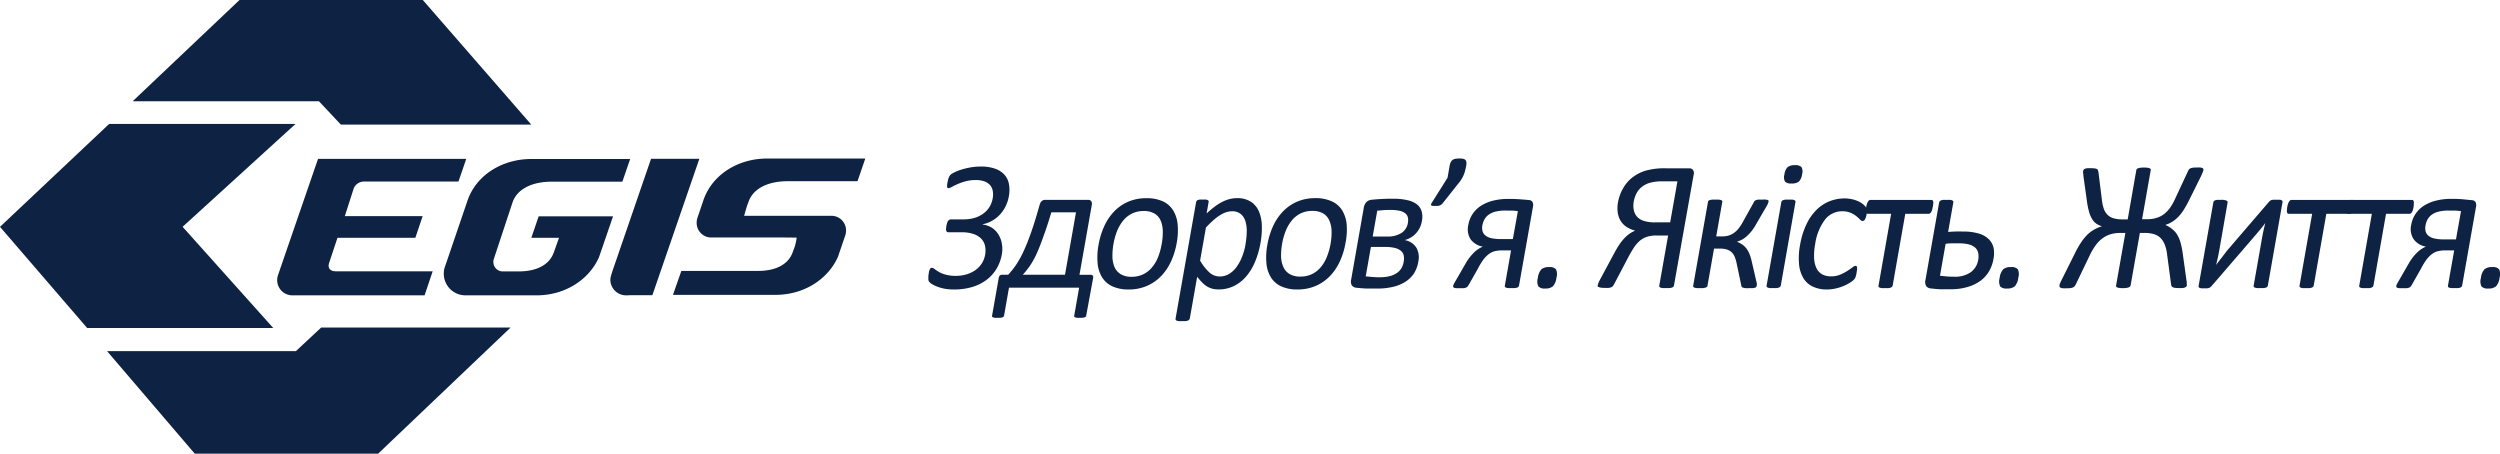 <svg id="Layer_1" data-name="Layer 1" xmlns="http://www.w3.org/2000/svg" viewBox="0 0 596.24 108.2"><defs><style>.cls-1,.cls-2{fill:#0e2244;}.cls-1{fill-rule:evenodd;}</style></defs><title>egis-logo-ua-blue</title><polygon class="cls-1" points="57.12 0 100.84 0 126.7 29.71 81.29 29.71 76.07 24.15 31.64 24.15 57.12 0"/><polygon class="cls-1" points="46.45 108.2 25.54 83.75 70.56 83.75 76.61 78.11 121.78 78.11 90.18 108.2 46.45 108.2"/><polygon class="cls-1" points="0 54.1 26.03 29.56 70.48 29.56 43.55 54.09 65.17 78.23 20.79 78.23 0 54.1"/><path class="cls-1" d="M203.95,88H186.4a3.48,3.48,0,0,1-3.31-3.44,3.93,3.93,0,0,1,.16-1.17L184.74,79c2.15-6.11,8.31-9.78,15-9.83h23.57l-1.86,5.41H204.74c-4.38,0-8.18,1.59-9.31,5l-0.06.17-0.23.59c-0.26.8-.73,2.49-0.73,2.49h21a3.48,3.48,0,0,1,3.31,3.43,3.92,3.92,0,0,1-.16,1.17l-1.76,5.15c-2.34,5.31-8,9.06-14.78,9.1l-24.58,0,2-5.71h18.23C202,96,205,94.38,206,91.5l0.37-1,0.16-.47a13.12,13.12,0,0,0,.41-2Z" transform="translate(-16.94 -31.36)"/><path class="cls-1" d="M128.47,79.11c2.15-6.11,8.32-9.78,15.05-9.83h23.71l-1.86,5.41h-16.9c-4.38,0-8.18,1.59-9.31,5l-4.48,13.54a1.9,1.9,0,0,0-.07.64,2.23,2.23,0,0,0,2.12,2.22h3.91c4.38,0,7.34-1.62,8.37-4.5l1.25-3.51h-6.6l1.75-5.13h17.74L159.8,92.7c-2.34,5.31-8,9.06-14.78,9.1H127.93a5.17,5.17,0,0,1-5.15-5.11,4.72,4.72,0,0,1,.32-1.83Z" transform="translate(-16.94 -31.36)"/><path class="cls-1" d="M87.27,101.8h-0.5A3.63,3.63,0,0,1,83.24,97l0.34-1,9.21-26.75h35.35l-1.86,5.41H103.8a2.64,2.64,0,0,0-2.51,1.67l-2.11,6.58h18.56L116,88.07H97.43l-2,6c-0.26.8-.19,2,1.7,2h23l-1.93,5.73H87.27Z" transform="translate(-16.94 -31.36)"/><path class="cls-1" d="M166.93,101.8h-0.71a3.75,3.75,0,0,1-3.71-3.55,3.84,3.84,0,0,1,.18-1.21L163,96l0.32-.9,8.89-25.86h11.52l-11.2,32.52h-5.62Z" transform="translate(-16.94 -31.36)"/><path class="cls-2" d="M255.88,92a10.09,10.09,0,0,1-1.26,3.44,9.26,9.26,0,0,1-2.39,2.66,10.79,10.79,0,0,1-3.43,1.71,15.06,15.06,0,0,1-4.38.59,11.51,11.51,0,0,1-2.37-.22,9.84,9.84,0,0,1-1.76-.53,7.18,7.18,0,0,1-1.13-.57,3,3,0,0,1-.54-0.43,1.09,1.09,0,0,1-.21-0.33,1.11,1.11,0,0,1-.06-0.42c0-.17,0-0.37,0-0.62a8.2,8.2,0,0,1,.12-0.89,2.6,2.6,0,0,1,.29-0.92,0.49,0.49,0,0,1,.42-0.24,1.21,1.21,0,0,1,.64.29q0.39,0.29,1,.67a7.17,7.17,0,0,0,1.65.67,8.88,8.88,0,0,0,2.44.29,8.68,8.68,0,0,0,2.55-.36,7.09,7.09,0,0,0,2.1-1,6,6,0,0,0,1.52-1.58,5.75,5.75,0,0,0,.78-4.25,3.57,3.57,0,0,0-.93-1.7,4.66,4.66,0,0,0-1.84-1.1,8.42,8.42,0,0,0-2.74-.4h-3.14a0.75,0.75,0,0,1-.38-0.08,0.5,0.5,0,0,1-.2-0.25,1.16,1.16,0,0,1-.06-0.47,5.39,5.39,0,0,1,.09-0.74,5.29,5.29,0,0,1,.17-0.7,1.66,1.66,0,0,1,.23-0.47,0.89,0.89,0,0,1,.31-0.28,0.81,0.81,0,0,1,.38-0.09h3a9.43,9.43,0,0,0,2.54-.33,6.76,6.76,0,0,0,2.09-1,5.6,5.6,0,0,0,1.51-1.57,5.8,5.8,0,0,0,.81-2.15,4.92,4.92,0,0,0,0-1.78,2.78,2.78,0,0,0-.66-1.37,3.33,3.33,0,0,0-1.35-.87,6,6,0,0,0-2.06-.31,9.07,9.07,0,0,0-2.4.3,12.9,12.9,0,0,0-1.89.66q-0.81.36-1.38,0.67a2.08,2.08,0,0,1-.82.31,0.31,0.31,0,0,1-.21-0.07,0.42,0.42,0,0,1-.1-0.23,1.59,1.59,0,0,1,0-.45q0-.29.1-0.7t0.12-.56a3.66,3.66,0,0,1,.16-0.5,2.76,2.76,0,0,1,.21-0.41,1.65,1.65,0,0,1,.31-0.36,4.76,4.76,0,0,1,.88-0.52,10.75,10.75,0,0,1,1.64-.64,17.74,17.74,0,0,1,2.14-.51,14.32,14.32,0,0,1,2.5-.21,9.85,9.85,0,0,1,3.37.51A5.46,5.46,0,0,1,256.47,73a4.55,4.55,0,0,1,1.09,2.22,7.86,7.86,0,0,1,0,2.88,8.93,8.93,0,0,1-.86,2.61,8.27,8.27,0,0,1-1.45,2,7.62,7.62,0,0,1-1.86,1.39,7.38,7.38,0,0,1-2.09.74v0.07a5.45,5.45,0,0,1,2.18.75A5.05,5.05,0,0,1,255,87.19a5.94,5.94,0,0,1,.86,2.16A7.19,7.19,0,0,1,255.88,92Z" transform="translate(-16.94 -31.36)"/><path class="cls-2" d="M256.41,106.62a0.54,0.54,0,0,1-.11.25,0.58,0.58,0,0,1-.27.17,2.89,2.89,0,0,1-.46.11,4.33,4.33,0,0,1-.67,0,4.56,4.56,0,0,1-.7,0,2.24,2.24,0,0,1-.43-0.11,0.42,0.42,0,0,1-.22-0.17,0.38,0.38,0,0,1,0-.25l1.56-8.83a1.3,1.3,0,0,1,.29-0.73,1,1,0,0,1,.67-0.18h1.32a19.36,19.36,0,0,0,1.82-2.27,22.63,22.63,0,0,0,1.79-3.2q0.91-1.92,1.86-4.63t2-6.47a4.58,4.58,0,0,1,.21-0.56,1.2,1.2,0,0,1,.28-0.4,1.35,1.35,0,0,1,.36-0.23,1.11,1.11,0,0,1,.45-0.09h10.32a0.81,0.81,0,0,1,.72.32,1.31,1.31,0,0,1,.11,1l-2.92,16.55h2.58a0.77,0.77,0,0,1,.59.18,0.93,0.93,0,0,1,.06.73L276,106.62a0.55,0.55,0,0,1-.11.25,0.59,0.59,0,0,1-.27.17,2.85,2.85,0,0,1-.48.11,4.77,4.77,0,0,1-.69,0,4.18,4.18,0,0,1-.67,0,2.22,2.22,0,0,1-.42-0.11,0.42,0.42,0,0,1-.22-0.17,0.38,0.38,0,0,1,0-.25l1.17-6.65H257.58ZM273.56,82h-5.88q-1.07,3.59-2,6.05A44.6,44.6,0,0,1,264,92.25,19.26,19.26,0,0,1,262.4,95a18.85,18.85,0,0,1-1.53,1.88h10.07Z" transform="translate(-16.94 -31.36)"/><path class="cls-2" d="M297.58,89.3a17.65,17.65,0,0,1-1.38,4.46,12.64,12.64,0,0,1-2.4,3.51,10.44,10.44,0,0,1-3.38,2.3,10.79,10.79,0,0,1-4.28.83,9.19,9.19,0,0,1-3.86-.73,5.68,5.68,0,0,1-2.46-2.11,7.61,7.61,0,0,1-1.1-3.37,16.28,16.28,0,0,1,.23-4.49,17.89,17.89,0,0,1,1.38-4.46,12.46,12.46,0,0,1,2.39-3.51,10.31,10.31,0,0,1,3.36-2.29,10.87,10.87,0,0,1,4.29-.81,9.2,9.2,0,0,1,3.86.73,5.69,5.69,0,0,1,2.46,2.11,7.72,7.72,0,0,1,1.11,3.37A15.91,15.91,0,0,1,297.58,89.3Zm-3.57.24a15.71,15.71,0,0,0,.25-3,6.77,6.77,0,0,0-.48-2.51,3.65,3.65,0,0,0-1.45-1.71,4.89,4.89,0,0,0-2.64-.63,6.21,6.21,0,0,0-2.71.57,6.31,6.31,0,0,0-2.09,1.62,9.28,9.28,0,0,0-1.49,2.48,14.77,14.77,0,0,0-.89,3.13,15.79,15.79,0,0,0-.26,3.06,6.53,6.53,0,0,0,.5,2.5,3.74,3.74,0,0,0,1.46,1.69,4.89,4.89,0,0,0,2.64.63,6.23,6.23,0,0,0,2.7-.57,6.32,6.32,0,0,0,2.09-1.61,8.92,8.92,0,0,0,1.48-2.47A15.27,15.27,0,0,0,294,89.54Z" transform="translate(-16.94 -31.36)"/><path class="cls-2" d="M317.58,89.21a21,21,0,0,1-1.35,4.67,13,13,0,0,1-2.17,3.51,9.07,9.07,0,0,1-2.92,2.22,8.23,8.23,0,0,1-3.58.78,5.9,5.9,0,0,1-1.5-.18,4.73,4.73,0,0,1-1.27-.55,6.2,6.2,0,0,1-1.16-.95,16.22,16.22,0,0,1-1.17-1.34l-1.75,9.91a0.69,0.69,0,0,1-.14.31,0.81,0.81,0,0,1-.31.22,2.09,2.09,0,0,1-.54.13,6.79,6.79,0,0,1-.85,0,6.23,6.23,0,0,1-.82,0,1.74,1.74,0,0,1-.5-0.13,0.43,0.43,0,0,1-.23-0.22,0.59,0.59,0,0,1,0-.31l4.88-27.67a0.8,0.8,0,0,1,.12-0.32,0.66,0.66,0,0,1,.28-0.21,1.73,1.73,0,0,1,.5-0.12,6.44,6.44,0,0,1,.71,0,6.06,6.06,0,0,1,.71,0,1.32,1.32,0,0,1,.44.12,0.45,0.45,0,0,1,.22.21,0.57,0.57,0,0,1,0,.32l-0.47,2.66q1-.93,1.91-1.61a12.56,12.56,0,0,1,1.78-1.13,8.59,8.59,0,0,1,1.75-.68,7.06,7.06,0,0,1,1.8-.23,5.91,5.91,0,0,1,3.3.84,5.16,5.16,0,0,1,1.92,2.29,9.18,9.18,0,0,1,.71,3.38A19.4,19.4,0,0,1,317.58,89.21Zm-3.6.42a19.58,19.58,0,0,0,.3-2.94,8,8,0,0,0-.3-2.52,3.64,3.64,0,0,0-1.11-1.76,3.14,3.14,0,0,0-2.1-.66,4.55,4.55,0,0,0-1.34.21,6.36,6.36,0,0,0-1.42.66,12.23,12.23,0,0,0-1.6,1.19,23.48,23.48,0,0,0-1.86,1.82l-1.39,7.88a11.77,11.77,0,0,0,2.18,2.79,3.66,3.66,0,0,0,2.49,1,4.25,4.25,0,0,0,2.33-.66,6.31,6.31,0,0,0,1.8-1.76,11.08,11.08,0,0,0,1.28-2.46A15.43,15.43,0,0,0,314,89.63Z" transform="translate(-16.94 -31.36)"/><path class="cls-2" d="M337.84,89.3a17.65,17.65,0,0,1-1.38,4.46,12.63,12.63,0,0,1-2.4,3.51,10.44,10.44,0,0,1-3.38,2.3,10.79,10.79,0,0,1-4.28.83,9.19,9.19,0,0,1-3.86-.73,5.68,5.68,0,0,1-2.46-2.11,7.6,7.6,0,0,1-1.1-3.37,16.3,16.3,0,0,1,.23-4.49,17.91,17.91,0,0,1,1.38-4.46A12.45,12.45,0,0,1,323,81.72a10.3,10.3,0,0,1,3.36-2.29,10.87,10.87,0,0,1,4.29-.81,9.2,9.2,0,0,1,3.86.73A5.7,5.7,0,0,1,337,81.46a7.74,7.74,0,0,1,1.11,3.37A15.93,15.93,0,0,1,337.84,89.3Zm-3.57.24a15.79,15.79,0,0,0,.25-3A6.78,6.78,0,0,0,334,84a3.66,3.66,0,0,0-1.45-1.71,4.9,4.9,0,0,0-2.64-.63,6.21,6.21,0,0,0-2.71.57,6.31,6.31,0,0,0-2.09,1.62,9.27,9.27,0,0,0-1.49,2.48,14.77,14.77,0,0,0-.89,3.13,15.79,15.79,0,0,0-.26,3.06A6.53,6.53,0,0,0,323,95a3.75,3.75,0,0,0,1.46,1.69,4.89,4.89,0,0,0,2.64.63,6.22,6.22,0,0,0,2.7-.57,6.32,6.32,0,0,0,2.09-1.61,8.9,8.9,0,0,0,1.48-2.47A15.3,15.3,0,0,0,334.27,89.54Z" transform="translate(-16.94 -31.36)"/><path class="cls-2" d="M355.21,93.72a7.62,7.62,0,0,1-1,2.78,6.84,6.84,0,0,1-2,2,9.44,9.44,0,0,1-2.95,1.25,15.92,15.92,0,0,1-3.87.43H344l-1.23,0-1.17-.08-1.15-.11a1.48,1.48,0,0,1-1.11-.58,1.94,1.94,0,0,1-.15-1.4l3-17.06a2.6,2.6,0,0,1,.63-1.39A2,2,0,0,1,344.1,79l1.16-.11,1.26-.08,1.33-.05,1.38,0a14.24,14.24,0,0,1,3.41.35,5.83,5.83,0,0,1,2.25,1A3.3,3.3,0,0,1,356,81.79a5,5,0,0,1,.06,2.27,5.58,5.58,0,0,1-4.1,4.56,4.14,4.14,0,0,1,2.76,1.78A4.69,4.69,0,0,1,355.21,93.72Zm-3.5.07a3.7,3.7,0,0,0,0-1.55,2,2,0,0,0-.72-1.11,3.73,3.73,0,0,0-1.49-.66,10.18,10.18,0,0,0-2.28-.22h-3.32l-1.24,7q0.38,0.07.8,0.1l0.86,0.07,0.88,0.06,0.81,0a9.48,9.48,0,0,0,2.34-.25,5.37,5.37,0,0,0,1.71-.74,3.72,3.72,0,0,0,1.13-1.18A4.57,4.57,0,0,0,351.71,93.79Zm1-9.27a3.06,3.06,0,0,0,0-1.3,1.79,1.79,0,0,0-.64-1,3.41,3.41,0,0,0-1.36-.59,9.78,9.78,0,0,0-2.14-.2c-0.65,0-1.24,0-1.78.06s-1,.08-1.38.12l-1.09,6.16h3.47a6,6,0,0,0,3.4-.85A3.52,3.52,0,0,0,352.72,84.52Z" transform="translate(-16.94 -31.36)"/><path class="cls-2" d="M366.6,71a12.43,12.43,0,0,1-.28,1.24,7.91,7.91,0,0,1-.4,1.08,7.64,7.64,0,0,1-.56,1,10.75,10.75,0,0,1-.77,1L361,79.85a2.49,2.49,0,0,1-.29.29,1.21,1.21,0,0,1-.37.21,2.12,2.12,0,0,1-.47.11,5.42,5.42,0,0,1-.66,0,4.24,4.24,0,0,1-.58,0,0.64,0.64,0,0,1-.32-0.11,0.23,0.23,0,0,1-.08-0.21,0.84,0.84,0,0,1,.13-0.33l3.81-6.05,0.49-2.8a3.45,3.45,0,0,1,.28-0.92,1.44,1.44,0,0,1,.46-0.55,1.62,1.62,0,0,1,.66-0.26,5.48,5.48,0,0,1,.92-0.07,4.9,4.9,0,0,1,.88.07,1.06,1.06,0,0,1,.56.26,0.94,0.94,0,0,1,.25.55A3,3,0,0,1,366.6,71Z" transform="translate(-16.94 -31.36)"/><path class="cls-2" d="M379.23,99.42a0.74,0.74,0,0,1-.13.31,0.64,0.64,0,0,1-.29.21,2.47,2.47,0,0,1-.54.12,7.25,7.25,0,0,1-.87,0,6.44,6.44,0,0,1-.82,0,2.15,2.15,0,0,1-.5-0.12,0.38,0.38,0,0,1-.23-0.21,0.57,0.57,0,0,1,0-.31l1.47-8.34h-2a7.49,7.49,0,0,0-2,.22,4.17,4.17,0,0,0-1.41.74,6.87,6.87,0,0,0-1.25,1.32,15.56,15.56,0,0,0-1.21,2l-2.19,3.87a2.5,2.5,0,0,1-.31.46,1,1,0,0,1-.41.28,2.34,2.34,0,0,1-.62.13q-0.37,0-.9,0l-0.69,0a2.61,2.61,0,0,1-.49-0.08,0.48,0.48,0,0,1-.28-0.18,0.38,0.38,0,0,1-.05-0.3,2.12,2.12,0,0,1,.2-0.5q0.17-.34.68-1.2l2.14-3.72a12,12,0,0,1,1.85-2.43,6.8,6.8,0,0,1,2.21-1.51,4.53,4.53,0,0,1-2.89-1.71,4.39,4.39,0,0,1-.57-3.47,6.69,6.69,0,0,1,3-4.55A9.61,9.61,0,0,1,373,79.23a14.75,14.75,0,0,1,3.7-.43l1.14,0,1.33,0.07,1.32,0.1,1.11,0.1a1,1,0,0,1,.84.48,1.52,1.52,0,0,1,.13,1Zm-0.28-17.7a13.94,13.94,0,0,0-1.5-.14q-0.78,0-1.44,0a9.71,9.71,0,0,0-2.39.25,4.79,4.79,0,0,0-1.63.73,3.41,3.41,0,0,0-1,1.11A4.56,4.56,0,0,0,370.5,85a3.27,3.27,0,0,0,0,1.42,2.09,2.09,0,0,0,.66,1.06,3.36,3.36,0,0,0,1.34.66,9.83,9.83,0,0,0,2.44.23h2.81Z" transform="translate(-16.94 -31.36)"/><path class="cls-2" d="M388.15,97.57a3.7,3.7,0,0,1-.85,2.08,2.74,2.74,0,0,1-1.85.52,2,2,0,0,1-1.62-.51,2.83,2.83,0,0,1-.12-2,3.71,3.71,0,0,1,.85-2.08,2.73,2.73,0,0,1,1.85-.52,2,2,0,0,1,1.62.51A2.83,2.83,0,0,1,388.15,97.57Z" transform="translate(-16.94 -31.36)"/><path class="cls-2" d="M416.18,99.42a0.6,0.6,0,0,1-.13.3,0.82,0.82,0,0,1-.33.21,2.41,2.41,0,0,1-.57.13,7.31,7.31,0,0,1-.86,0,6.89,6.89,0,0,1-.85,0,1.77,1.77,0,0,1-.51-0.13,0.56,0.56,0,0,1-.25-0.21,0.42,0.42,0,0,1,0-.3l2.1-11.89h-2.66a7.28,7.28,0,0,0-2.53.35,5.34,5.34,0,0,0-1.67,1,8,8,0,0,0-1.36,1.62q-0.61.95-1.23,2.11l-3.45,6.56a3.34,3.34,0,0,1-.29.44,1,1,0,0,1-.39.27,2.46,2.46,0,0,1-.59.14,7.54,7.54,0,0,1-.88,0,6.17,6.17,0,0,1-.94-0.05,1.93,1.93,0,0,1-.52-0.14A0.39,0.39,0,0,1,398,99.7a0.61,0.61,0,0,1,0-.3,2.82,2.82,0,0,1,.15-0.52,8.83,8.83,0,0,1,.48-1l3.25-6.05q0.59-1.1,1.17-2a13.12,13.12,0,0,1,1.2-1.55,8.2,8.2,0,0,1,1.27-1.14,6.2,6.2,0,0,1,1.41-.76,7.36,7.36,0,0,1-2.07-.91,4.55,4.55,0,0,1-1.41-1.45,5.23,5.23,0,0,1-.69-2,7.83,7.83,0,0,1,.08-2.49A10.43,10.43,0,0,1,404,76.34a8.68,8.68,0,0,1,2.14-2.56,9.83,9.83,0,0,1,3.15-1.68,16.41,16.41,0,0,1,5-.6h5.53a1.18,1.18,0,0,1,.85.34,1.31,1.31,0,0,1,.2,1.2ZM417,74.61h-3.38a11.19,11.19,0,0,0-3.24.36,5.72,5.72,0,0,0-1.92,1,4.84,4.84,0,0,0-1.24,1.54,6.82,6.82,0,0,0-.64,1.93,5.56,5.56,0,0,0,0,1.94,3.37,3.37,0,0,0,.72,1.58A3.64,3.64,0,0,0,408.85,84a8.62,8.62,0,0,0,2.93.39h3.49Z" transform="translate(-16.94 -31.36)"/><path class="cls-2" d="M435.89,99.58a0.45,0.45,0,0,1-.11.23,0.66,0.66,0,0,1-.3.17,2.67,2.67,0,0,1-.53.1q-0.33,0-.82,0a8.11,8.11,0,0,1-.93,0,2.81,2.81,0,0,1-.57-0.12,0.58,0.58,0,0,1-.29-0.2,0.57,0.57,0,0,1-.1-0.28l-1.08-5.13a9.16,9.16,0,0,0-.49-1.71,3.22,3.22,0,0,0-.78-1.15,2.87,2.87,0,0,0-1.15-.64,5.56,5.56,0,0,0-1.57-.2h-1.44l-1.57,8.91a0.4,0.4,0,0,1-.14.22,0.9,0.9,0,0,1-.34.18,3.65,3.65,0,0,1-.56.11,6.21,6.21,0,0,1-.77,0,5.86,5.86,0,0,1-.76,0,3,3,0,0,1-.52-0.11,0.51,0.51,0,0,1-.27-0.18,0.29,0.29,0,0,1-.05-0.22l3.55-20.12a0.38,0.38,0,0,1,.13-0.21,0.88,0.88,0,0,1,.33-0.16,2.9,2.9,0,0,1,.55-0.1c0.22,0,.48,0,0.77,0a7.56,7.56,0,0,1,.76,0,2.41,2.41,0,0,1,.52.1,0.64,0.64,0,0,1,.28.16,0.24,0.24,0,0,1,.07.21l-1.46,8.3h1.44a5.52,5.52,0,0,0,1.47-.19,4.15,4.15,0,0,0,1.29-.62,5.6,5.6,0,0,0,1.16-1.11,11.23,11.23,0,0,0,1.06-1.65l2.54-4.56a1,1,0,0,1,.2-0.31,1,1,0,0,1,.35-0.22,2.11,2.11,0,0,1,.57-0.12q0.35,0,.9,0a8,8,0,0,1,.81,0,1.85,1.85,0,0,1,.48.1,0.36,0.36,0,0,1,.21.16,0.36,0.36,0,0,1,0,.21,2.1,2.1,0,0,1-.12.42,5.59,5.59,0,0,1-.24.51l-2.54,4.36a12,12,0,0,1-1.22,1.85,9.75,9.75,0,0,1-1.2,1.24,5.52,5.52,0,0,1-1.15.77,7.24,7.24,0,0,1-1.07.43v0a6,6,0,0,1,1.22.64,4.43,4.43,0,0,1,1,.92,5.76,5.76,0,0,1,.75,1.31,10.09,10.09,0,0,1,.54,1.75l1.16,5a1.52,1.52,0,0,1,.07.29,1.77,1.77,0,0,1,0,.25c0,0.08,0,.15,0,0.2A1.24,1.24,0,0,1,435.89,99.58Z" transform="translate(-16.94 -31.36)"/><path class="cls-2" d="M441.66,99.42a0.6,0.6,0,0,1-.13.3,0.84,0.84,0,0,1-.31.21,2.06,2.06,0,0,1-.54.13,7,7,0,0,1-.85,0,6.44,6.44,0,0,1-.82,0,1.74,1.74,0,0,1-.5-0.13,0.44,0.44,0,0,1-.23-0.21,0.52,0.52,0,0,1,0-.3l3.49-19.81a0.7,0.7,0,0,1,.12-0.29,0.71,0.71,0,0,1,.31-0.22,2.25,2.25,0,0,1,.55-0.13,6.69,6.69,0,0,1,.83,0,6.51,6.51,0,0,1,.84,0,1.63,1.63,0,0,1,.49.13,0.49,0.49,0,0,1,.23.22,0.48,0.48,0,0,1,0,.29Zm5.07-26.5a3,3,0,0,1-.76,1.74,2.66,2.66,0,0,1-1.75.46,2,2,0,0,1-1.56-.45,2.23,2.23,0,0,1-.14-1.71,2.94,2.94,0,0,1,.76-1.74,2.66,2.66,0,0,1,1.75-.46,2,2,0,0,1,1.56.45A2.24,2.24,0,0,1,446.73,72.92Z" transform="translate(-16.94 -31.36)"/><path class="cls-2" d="M459.72,96.41c0,0.25-.09.47-0.13,0.65a2.71,2.71,0,0,1-.15.46,2.17,2.17,0,0,1-.18.33,2.81,2.81,0,0,1-.4.42,6.57,6.57,0,0,1-1,.68,10.25,10.25,0,0,1-1.52.73,11.57,11.57,0,0,1-1.77.52,9.3,9.3,0,0,1-1.91.2,7.65,7.65,0,0,1-3.42-.71A5.23,5.23,0,0,1,447,97.63a8,8,0,0,1-1-3.32,16.74,16.74,0,0,1,.25-4.54,18.62,18.62,0,0,1,1.56-5,12.23,12.23,0,0,1,2.44-3.44,9.26,9.26,0,0,1,3.1-2,9.78,9.78,0,0,1,3.53-.65,7.92,7.92,0,0,1,1.69.18,7.74,7.74,0,0,1,1.46.46,5.39,5.39,0,0,1,1.13.66,3.88,3.88,0,0,1,.68.64,2.16,2.16,0,0,1,.27.42,1.32,1.32,0,0,1,.09.36,2.12,2.12,0,0,1,0,.47c0,0.18,0,.4-0.1.66a3.1,3.1,0,0,1-.4,1.2,0.67,0.67,0,0,1-.51.34,0.93,0.93,0,0,1-.65-0.36,8.82,8.82,0,0,0-.88-0.8,6,6,0,0,0-1.35-.8,4.92,4.92,0,0,0-2-.36,5.15,5.15,0,0,0-4.12,2,12.5,12.5,0,0,0-2.34,5.84,14.55,14.55,0,0,0-.25,3.36,6.15,6.15,0,0,0,.58,2.41,3.25,3.25,0,0,0,1.37,1.44,4.39,4.39,0,0,0,2.11.47,5.52,5.52,0,0,0,2.13-.4,10.64,10.64,0,0,0,1.69-.87q0.73-.47,1.25-0.86a1.56,1.56,0,0,1,.76-0.38,0.32,0.32,0,0,1,.23.09,0.54,0.54,0,0,1,.12.3,2.24,2.24,0,0,1,0,.53C459.81,95.86,459.77,96.11,459.72,96.41Z" transform="translate(-16.94 -31.36)"/><path class="cls-2" d="M477.9,80.69a6.19,6.19,0,0,1-.17.75,2.11,2.11,0,0,1-.22.51,1.08,1.08,0,0,1-.27.3,0.56,0.56,0,0,1-.33.1h-5.57l-3,17.08a0.61,0.61,0,0,1-.13.3,0.83,0.83,0,0,1-.3.21,2.06,2.06,0,0,1-.54.13,7,7,0,0,1-.85,0,6.44,6.44,0,0,1-.82,0,1.75,1.75,0,0,1-.5-0.13,0.44,0.44,0,0,1-.23-0.21,0.52,0.52,0,0,1,0-.3l3-17.08h-5.57a0.43,0.43,0,0,1-.28-0.1,0.55,0.55,0,0,1-.17-0.3,2.15,2.15,0,0,1,0-.52,4.87,4.87,0,0,1,.08-0.76,4.65,4.65,0,0,1,.18-0.7,2.58,2.58,0,0,1,.24-0.52,1,1,0,0,1,.27-0.31,0.52,0.52,0,0,1,.31-0.1h14.54a0.42,0.42,0,0,1,.28.1,0.53,0.53,0,0,1,.16.31,2.4,2.4,0,0,1,0,.53A4.7,4.7,0,0,1,477.9,80.69Z" transform="translate(-16.94 -31.36)"/><path class="cls-2" d="M492.37,93.13a8.65,8.65,0,0,1-1,2.84,7.56,7.56,0,0,1-2,2.29,10,10,0,0,1-3.12,1.53,14.49,14.49,0,0,1-4.25.56h-1.15l-1.17,0-1.12-.08-1.08-.11a1.57,1.57,0,0,1-1.17-.59,2,2,0,0,1-.15-1.47l3.25-18.42a0.68,0.68,0,0,1,.13-0.3,0.83,0.83,0,0,1,.31-0.22,1.69,1.69,0,0,1,.55-0.13c0.22,0,.5,0,0.83,0s0.6,0,.82,0a1.32,1.32,0,0,1,.5.13,0.57,0.57,0,0,1,.24.22,0.46,0.46,0,0,1,0,.3l-1.23,7q0.78-.07,1.67-0.1t1.82,0a13,13,0,0,1,3.79.47,5.71,5.71,0,0,1,2.41,1.35,4.29,4.29,0,0,1,1.16,2.1A6.88,6.88,0,0,1,492.37,93.13Zm-3.63.24a4.58,4.58,0,0,0,0-1.64,2.32,2.32,0,0,0-.67-1.26,3.45,3.45,0,0,0-1.47-.79,8.7,8.7,0,0,0-2.39-.28q-0.87,0-1.71,0t-1.54.11l-1.34,7.61c0.47,0.06,1,.11,1.52.16s1.15,0.07,1.82.07a6.53,6.53,0,0,0,4-1.07A4.52,4.52,0,0,0,488.73,93.37Z" transform="translate(-16.94 -31.36)"/><path class="cls-2" d="M498.3,97.57a3.7,3.7,0,0,1-.85,2.08,2.74,2.74,0,0,1-1.86.52,2,2,0,0,1-1.62-.51,2.83,2.83,0,0,1-.12-2,3.71,3.71,0,0,1,.85-2.08,2.73,2.73,0,0,1,1.86-.52,2,2,0,0,1,1.62.51A2.83,2.83,0,0,1,498.3,97.57Z" transform="translate(-16.94 -31.36)"/><path class="cls-2" d="M538.51,99.38a0.67,0.67,0,0,1-.15.33,0.87,0.87,0,0,1-.33.22,2.26,2.26,0,0,1-.57.13,7.79,7.79,0,0,1-.89,0,6.2,6.2,0,0,1-.93-0.05,1.65,1.65,0,0,1-.55-0.17,0.55,0.55,0,0,1-.26-0.28,2.09,2.09,0,0,1-.1-0.41L533.78,92a9.12,9.12,0,0,0-.56-2.31,4.73,4.73,0,0,0-1-1.57,3.74,3.74,0,0,0-1.56-.91,7.28,7.28,0,0,0-2.15-.29h-1.22l-2.2,12.46a0.67,0.67,0,0,1-.14.31,0.71,0.71,0,0,1-.32.21,3,3,0,0,1-.56.13,5.67,5.67,0,0,1-.87.05,5.13,5.13,0,0,1-.83-0.05,2.39,2.39,0,0,1-.51-0.13,0.39,0.39,0,0,1-.23-0.21,0.59,0.59,0,0,1,0-.31l2.2-12.46h-1.22a7.8,7.8,0,0,0-2.4.34,6.41,6.41,0,0,0-1.92,1,7.45,7.45,0,0,0-1.54,1.6A14.44,14.44,0,0,0,515.46,92L512,99.2a2.42,2.42,0,0,1-.26.41,1,1,0,0,1-.36.28,2,2,0,0,1-.6.17,6.79,6.79,0,0,1-1,.05,7.11,7.11,0,0,1-.87,0,1.92,1.92,0,0,1-.52-0.13,0.47,0.47,0,0,1-.25-0.22,0.57,0.57,0,0,1,0-.33s0-.1,0-0.18,0-.16.09-0.26,0.09-.22.14-0.34,0.13-.27.21-0.43l3.22-6.45a22.65,22.65,0,0,1,1.45-2.56,11.88,11.88,0,0,1,1.46-1.82,7.65,7.65,0,0,1,1.62-1.24,9.83,9.83,0,0,1,1.92-.83v0a4.51,4.51,0,0,1-1.38-.64,3.67,3.67,0,0,1-1-1.13,7.15,7.15,0,0,1-.72-1.75,18.34,18.34,0,0,1-.49-2.49l-0.83-5.94c0-.26-0.06-0.5-0.07-0.69a2.18,2.18,0,0,1,0-.54,0.73,0.73,0,0,1,.13-0.31,0.71,0.71,0,0,1,.31-0.22,2.26,2.26,0,0,1,.55-0.13,6.91,6.91,0,0,1,.85,0,6.37,6.37,0,0,1,.94.05,1.57,1.57,0,0,1,.53.17,0.49,0.49,0,0,1,.24.29c0,0.12.07,0.25,0.1,0.4L518.23,79a10.11,10.11,0,0,0,.44,2.09,3.81,3.81,0,0,0,.87,1.46,3.37,3.37,0,0,0,1.45.86,7.39,7.39,0,0,0,2.18.27h1.22L526.43,72a0.7,0.7,0,0,1,.12-0.29,0.63,0.63,0,0,1,.31-0.21,3,3,0,0,1,.56-0.13,5.69,5.69,0,0,1,.85-0.05,5.47,5.47,0,0,1,.85.05,2.39,2.39,0,0,1,.51.13,0.43,0.43,0,0,1,.24.21,0.48,0.48,0,0,1,0,.29l-2.05,11.64h1.22a7.51,7.51,0,0,0,2.23-.31,5.65,5.65,0,0,0,1.79-.92,7.07,7.07,0,0,0,1.43-1.5,11.78,11.78,0,0,0,1.14-2l3.12-6.69a2.45,2.45,0,0,1,.22-0.4,0.92,0.92,0,0,1,.34-0.29,2,2,0,0,1,.59-0.17,6.83,6.83,0,0,1,.95-0.05,6.76,6.76,0,0,1,.86,0,1.75,1.75,0,0,1,.5.13,0.38,0.38,0,0,1,.22.22,0.66,0.66,0,0,1,0,.31,2.27,2.27,0,0,1-.18.54c-0.09.2-.19,0.43-0.29,0.69l-2.88,5.81q-0.67,1.34-1.29,2.33a10.22,10.22,0,0,1-1.29,1.68A7.06,7.06,0,0,1,533.36,85v0A6.7,6.7,0,0,1,535,86a4.9,4.9,0,0,1,1.17,1.3,7.36,7.36,0,0,1,.8,1.85,18.66,18.66,0,0,1,.53,2.58l0.9,6.45,0.07,0.43a2.88,2.88,0,0,1,0,.34c0,0.1,0,.19,0,0.26A1,1,0,0,1,538.51,99.38Z" transform="translate(-16.94 -31.36)"/><path class="cls-2" d="M557.82,99.44a0.61,0.61,0,0,1-.13.29,0.7,0.7,0,0,1-.3.21,2.47,2.47,0,0,1-.54.12,6.84,6.84,0,0,1-.83,0,6.47,6.47,0,0,1-.82,0,2.34,2.34,0,0,1-.51-0.12,0.43,0.43,0,0,1-.25-0.21,0.48,0.48,0,0,1,0-.29l2-11.4q0.15-.86.35-1.75t0.41-1.75q-0.63.88-1.35,1.73L554.38,88l-9.91,11.49-0.31.31a1,1,0,0,1-.33.21,1.85,1.85,0,0,1-.46.11,5.83,5.83,0,0,1-.67,0,5.11,5.11,0,0,1-.74,0,1.71,1.71,0,0,1-.44-0.12,0.39,0.39,0,0,1-.21-0.21,0.54,0.54,0,0,1,0-.29l3.5-19.85a0.7,0.7,0,0,1,.12-0.29,0.71,0.71,0,0,1,.31-0.22,1.94,1.94,0,0,1,.55-0.12c0.22,0,.49,0,0.81,0a3.52,3.52,0,0,1,1.33.17,0.43,0.43,0,0,1,.28.5l-2,11.47q-0.15.86-.34,1.71t-0.4,1.68q0.62-.84,1.25-1.64T548,91.23l10-11.64a2.9,2.9,0,0,1,.31-0.31,1.23,1.23,0,0,1,.37-0.21A2.13,2.13,0,0,1,559.2,79a6.13,6.13,0,0,1,.71,0,6.68,6.68,0,0,1,.73,0,1.24,1.24,0,0,1,.45.12,0.43,0.43,0,0,1,.21.22,0.58,0.58,0,0,1,0,.31Z" transform="translate(-16.94 -31.36)"/><path class="cls-2" d="M578.32,80.69a6.19,6.19,0,0,1-.17.75,2.07,2.07,0,0,1-.22.51,1.08,1.08,0,0,1-.27.3,0.56,0.56,0,0,1-.33.1h-5.57l-3,17.08a0.61,0.61,0,0,1-.14.3,0.83,0.83,0,0,1-.3.21,2.06,2.06,0,0,1-.54.13,7,7,0,0,1-.85,0,6.44,6.44,0,0,1-.82,0,1.75,1.75,0,0,1-.5-0.13,0.44,0.44,0,0,1-.23-0.21,0.51,0.51,0,0,1,0-.3l3-17.08h-5.57a0.43,0.43,0,0,1-.28-0.1,0.55,0.55,0,0,1-.16-0.3,2.19,2.19,0,0,1,0-.52,5,5,0,0,1,.08-0.76,4.65,4.65,0,0,1,.18-0.7,2.58,2.58,0,0,1,.24-0.52,1,1,0,0,1,.27-0.31,0.52,0.52,0,0,1,.31-0.1h14.54a0.42,0.42,0,0,1,.28.1,0.53,0.53,0,0,1,.16.31,2.4,2.4,0,0,1,0,.53A4.7,4.7,0,0,1,578.32,80.69Z" transform="translate(-16.94 -31.36)"/><path class="cls-2" d="M592.57,80.69a6.19,6.19,0,0,1-.17.75,2.07,2.07,0,0,1-.22.51,1.08,1.08,0,0,1-.27.3,0.56,0.56,0,0,1-.33.1H586l-3,17.08a0.61,0.61,0,0,1-.14.3,0.83,0.83,0,0,1-.3.21,2.06,2.06,0,0,1-.54.13,7,7,0,0,1-.85,0,6.44,6.44,0,0,1-.82,0,1.75,1.75,0,0,1-.5-0.13,0.44,0.44,0,0,1-.23-0.21,0.51,0.51,0,0,1,0-.3l3-17.08H577a0.43,0.43,0,0,1-.28-0.1,0.55,0.55,0,0,1-.16-0.3,2.19,2.19,0,0,1,0-.52,5,5,0,0,1,.08-0.76,4.65,4.65,0,0,1,.18-0.7,2.58,2.58,0,0,1,.24-0.52,1,1,0,0,1,.27-0.31,0.52,0.52,0,0,1,.31-0.1h14.54a0.42,0.42,0,0,1,.28.1,0.53,0.53,0,0,1,.16.31,2.4,2.4,0,0,1,0,.53A4.7,4.7,0,0,1,592.57,80.69Z" transform="translate(-16.94 -31.36)"/><path class="cls-2" d="M604.16,99.42a0.74,0.74,0,0,1-.13.31,0.64,0.64,0,0,1-.29.21,2.47,2.47,0,0,1-.54.12,7.25,7.25,0,0,1-.87,0,6.44,6.44,0,0,1-.82,0,2.15,2.15,0,0,1-.5-0.12,0.38,0.38,0,0,1-.23-0.21,0.57,0.57,0,0,1,0-.31l1.47-8.34h-2a7.49,7.49,0,0,0-2,.22,4.17,4.17,0,0,0-1.41.74,6.87,6.87,0,0,0-1.25,1.32,15.56,15.56,0,0,0-1.21,2l-2.19,3.87a2.5,2.5,0,0,1-.31.46,1,1,0,0,1-.41.28,2.34,2.34,0,0,1-.62.13q-0.37,0-.9,0l-0.69,0a2.61,2.61,0,0,1-.49-0.08,0.48,0.48,0,0,1-.28-0.18,0.38,0.38,0,0,1-.05-0.3,2.12,2.12,0,0,1,.2-0.5q0.17-.34.68-1.2l2.14-3.72a12,12,0,0,1,1.85-2.43,6.8,6.8,0,0,1,2.21-1.51,4.53,4.53,0,0,1-2.89-1.71A4.39,4.39,0,0,1,592,85a6.69,6.69,0,0,1,3-4.55,9.61,9.61,0,0,1,2.88-1.23,14.75,14.75,0,0,1,3.7-.43l1.14,0,1.33,0.07L605.4,79l1.11,0.1a1,1,0,0,1,.84.48,1.52,1.52,0,0,1,.13,1Zm-0.28-17.7a13.94,13.94,0,0,0-1.5-.14q-0.78,0-1.44,0a9.71,9.71,0,0,0-2.39.25,4.79,4.79,0,0,0-1.63.73,3.41,3.41,0,0,0-1,1.11,4.56,4.56,0,0,0-.49,1.41,3.27,3.27,0,0,0,0,1.42,2.09,2.09,0,0,0,.66,1.06,3.36,3.36,0,0,0,1.34.66,9.83,9.83,0,0,0,2.44.23h2.81Z" transform="translate(-16.94 -31.36)"/><path class="cls-2" d="M613.08,97.57a3.7,3.7,0,0,1-.85,2.08,2.74,2.74,0,0,1-1.86.52,2,2,0,0,1-1.62-.51,2.83,2.83,0,0,1-.12-2,3.71,3.71,0,0,1,.85-2.08,2.73,2.73,0,0,1,1.86-.52,2,2,0,0,1,1.62.51A2.83,2.83,0,0,1,613.08,97.57Z" transform="translate(-16.94 -31.36)"/></svg>